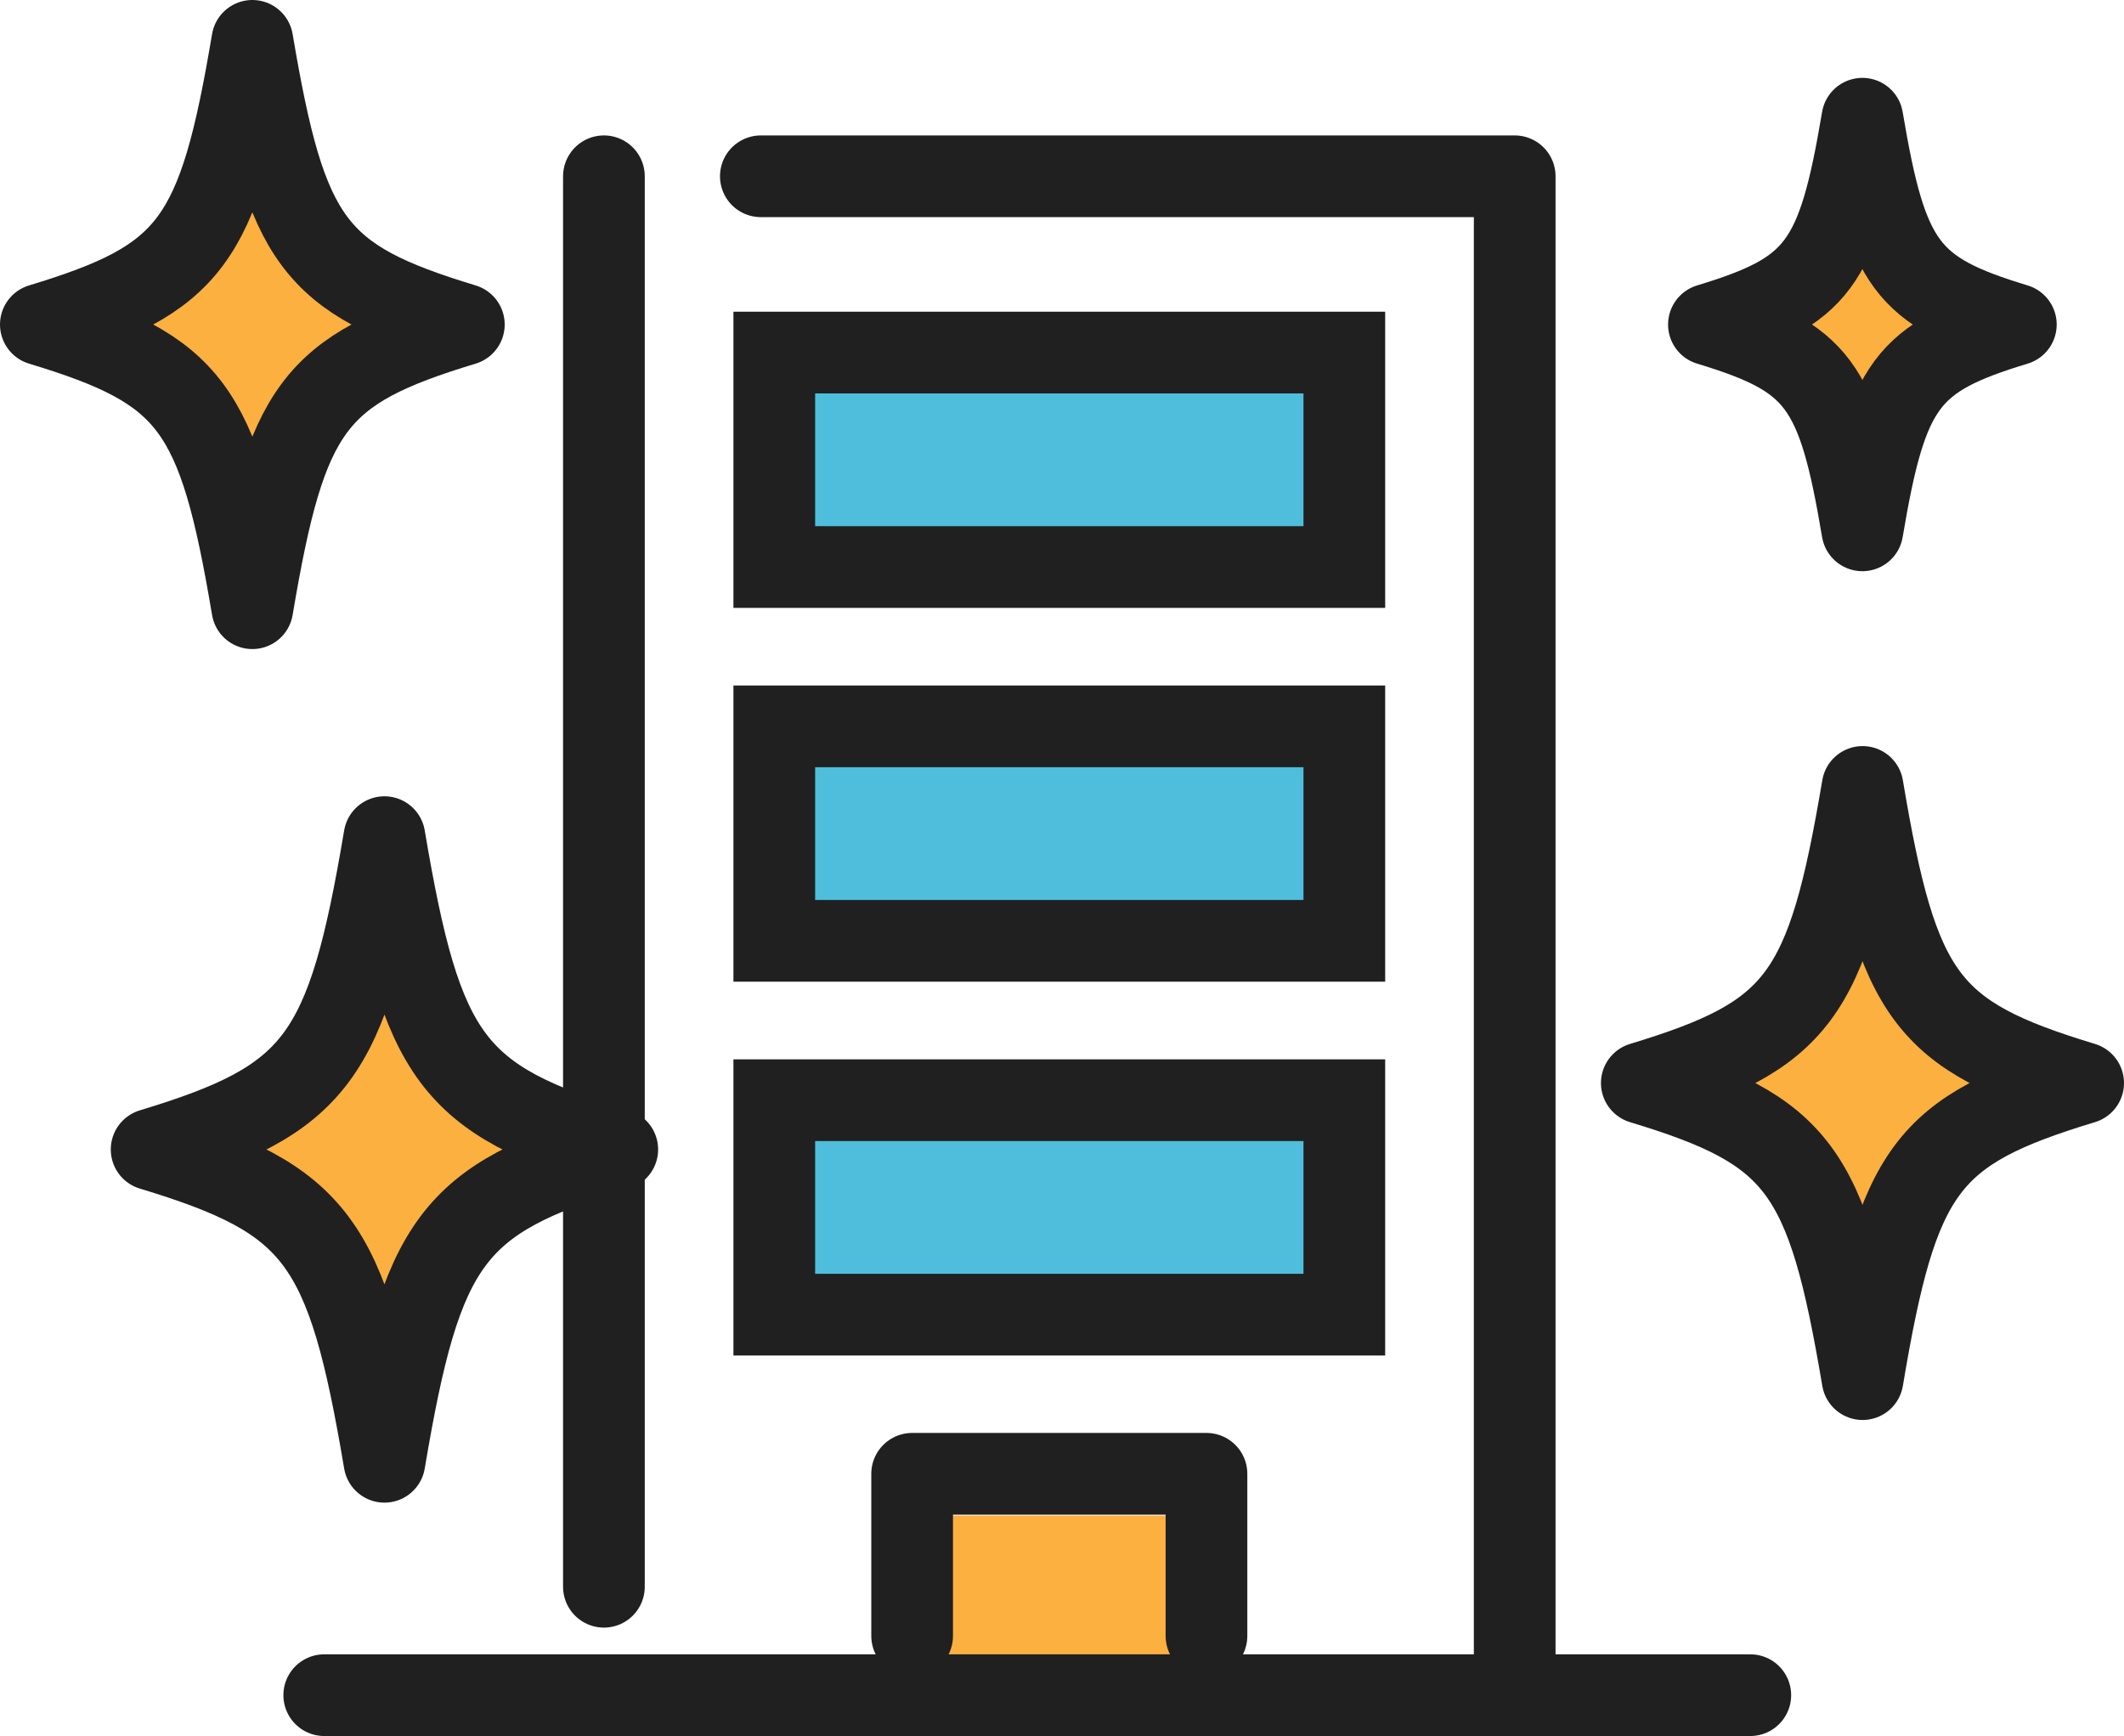 <?xml version="1.0" encoding="UTF-8"?>
<svg xmlns="http://www.w3.org/2000/svg" width="52" height="42.496" viewBox="0 0 52 42.496">
  <g id="ico_ls_mansion04" transform="translate(-2.737 3.137)">
    <rect id="長方形_13542" data-name="長方形 13542" width="7.16" height="5" transform="translate(25.114 33.961)" fill="#fcb040"></rect>
    <g id="グループ_18361" data-name="グループ 18361" transform="translate(10.675 1.178)">
      <g id="グループ_18366" data-name="グループ 18366" transform="translate(0 0)">
        <line id="線_825" data-name="線 825" x2="34.913" transform="translate(0 37.18)" fill="none" stroke="#202020" stroke-linecap="round" stroke-linejoin="round" stroke-width="2"></line>
        <path id="パス_63196" data-name="パス 63196" d="M134.107,4.5h18.456V41.539" transform="translate(-123.418 -4.5)" fill="none" stroke="#202020" stroke-linecap="round" stroke-linejoin="round" stroke-width="2"></path>
        <line id="線_826" data-name="線 826" y1="34.526" transform="translate(6.847 0)" fill="none" stroke="#202020" stroke-linecap="round" stroke-linejoin="round" stroke-width="2"></line>
      </g>
    </g>
    <path id="パス_63197" data-name="パス 63197" d="M156.557,193.677v-3.969h7.206v3.969" transform="translate(-131.489 -156.769)" fill="none" stroke="#202020" stroke-linecap="round" stroke-linejoin="round" stroke-width="2"></path>
    <g id="グループ_18363" data-name="グループ 18363" transform="translate(3.737 -2.137)">
      <g id="グループ_18365" data-name="グループ 18365" transform="translate(0)">
        <path id="パス_63198" data-name="パス 63198" d="M322.318,33.223c-2.666.808-3.154,1.463-3.757,5.038-.6-3.576-1.091-4.23-3.757-5.038,2.666-.808,3.155-1.463,3.757-5.038C319.163,31.76,319.651,32.415,322.318,33.223Z" transform="translate(-273.966 -26.279)" fill="#fcb040" stroke="#202020" stroke-linecap="round" stroke-linejoin="round" stroke-width="2"></path>
        <path id="パス_63199" data-name="パス 63199" d="M15.9,146.676c-4.046,1.226-4.787,2.22-5.7,7.645-.914-5.425-1.655-6.419-5.7-7.645,4.046-1.226,4.787-2.219,5.7-7.645C11.115,144.457,11.856,145.45,15.9,146.676Z" transform="translate(-1.788 -119.539)" fill="#fcb040" stroke="#202020" stroke-linecap="round" stroke-linejoin="round" stroke-width="2"></path>
        <path id="パス_63200" data-name="パス 63200" d="M14.856,145.975c-3.675,1.113-4.348,2.016-5.178,6.944-.83-4.928-1.5-5.831-5.178-6.944,3.675-1.113,4.348-2.016,5.178-6.944C10.509,143.959,11.181,144.862,14.856,145.975Z" transform="translate(-4.5 -139.031)" fill="#fcb040" stroke="#202020" stroke-linecap="round" stroke-linejoin="round" stroke-width="2"></path>
        <path id="パス_63201" data-name="パス 63201" d="M325.614,35.433c-3.836,1.162-4.538,2.1-5.4,7.248-.867-5.144-1.569-6.086-5.405-7.248,3.836-1.162,4.538-2.1,5.405-7.248C321.076,33.329,321.778,34.271,325.614,35.433Z" transform="translate(-275.614 -9.922)" fill="#fcb040" stroke="#202020" stroke-linecap="round" stroke-linejoin="round" stroke-width="2"></path>
      </g>
    </g>
    <rect id="長方形_13543" data-name="長方形 13543" width="13.956" height="5.25" transform="translate(21.693 5.493)" fill="#4ebedc" stroke="#202020" stroke-width="2"></rect>
    <rect id="長方形_13544" data-name="長方形 13544" width="13.956" height="5.25" transform="translate(21.693 14.643)" fill="#4ebedc" stroke="#202020" stroke-width="2"></rect>
    <rect id="長方形_13545" data-name="長方形 13545" width="13.956" height="5.25" transform="translate(21.693 23.794)" fill="#4ebedc" stroke="#202020" stroke-width="2"></rect>
  </g>
</svg>
